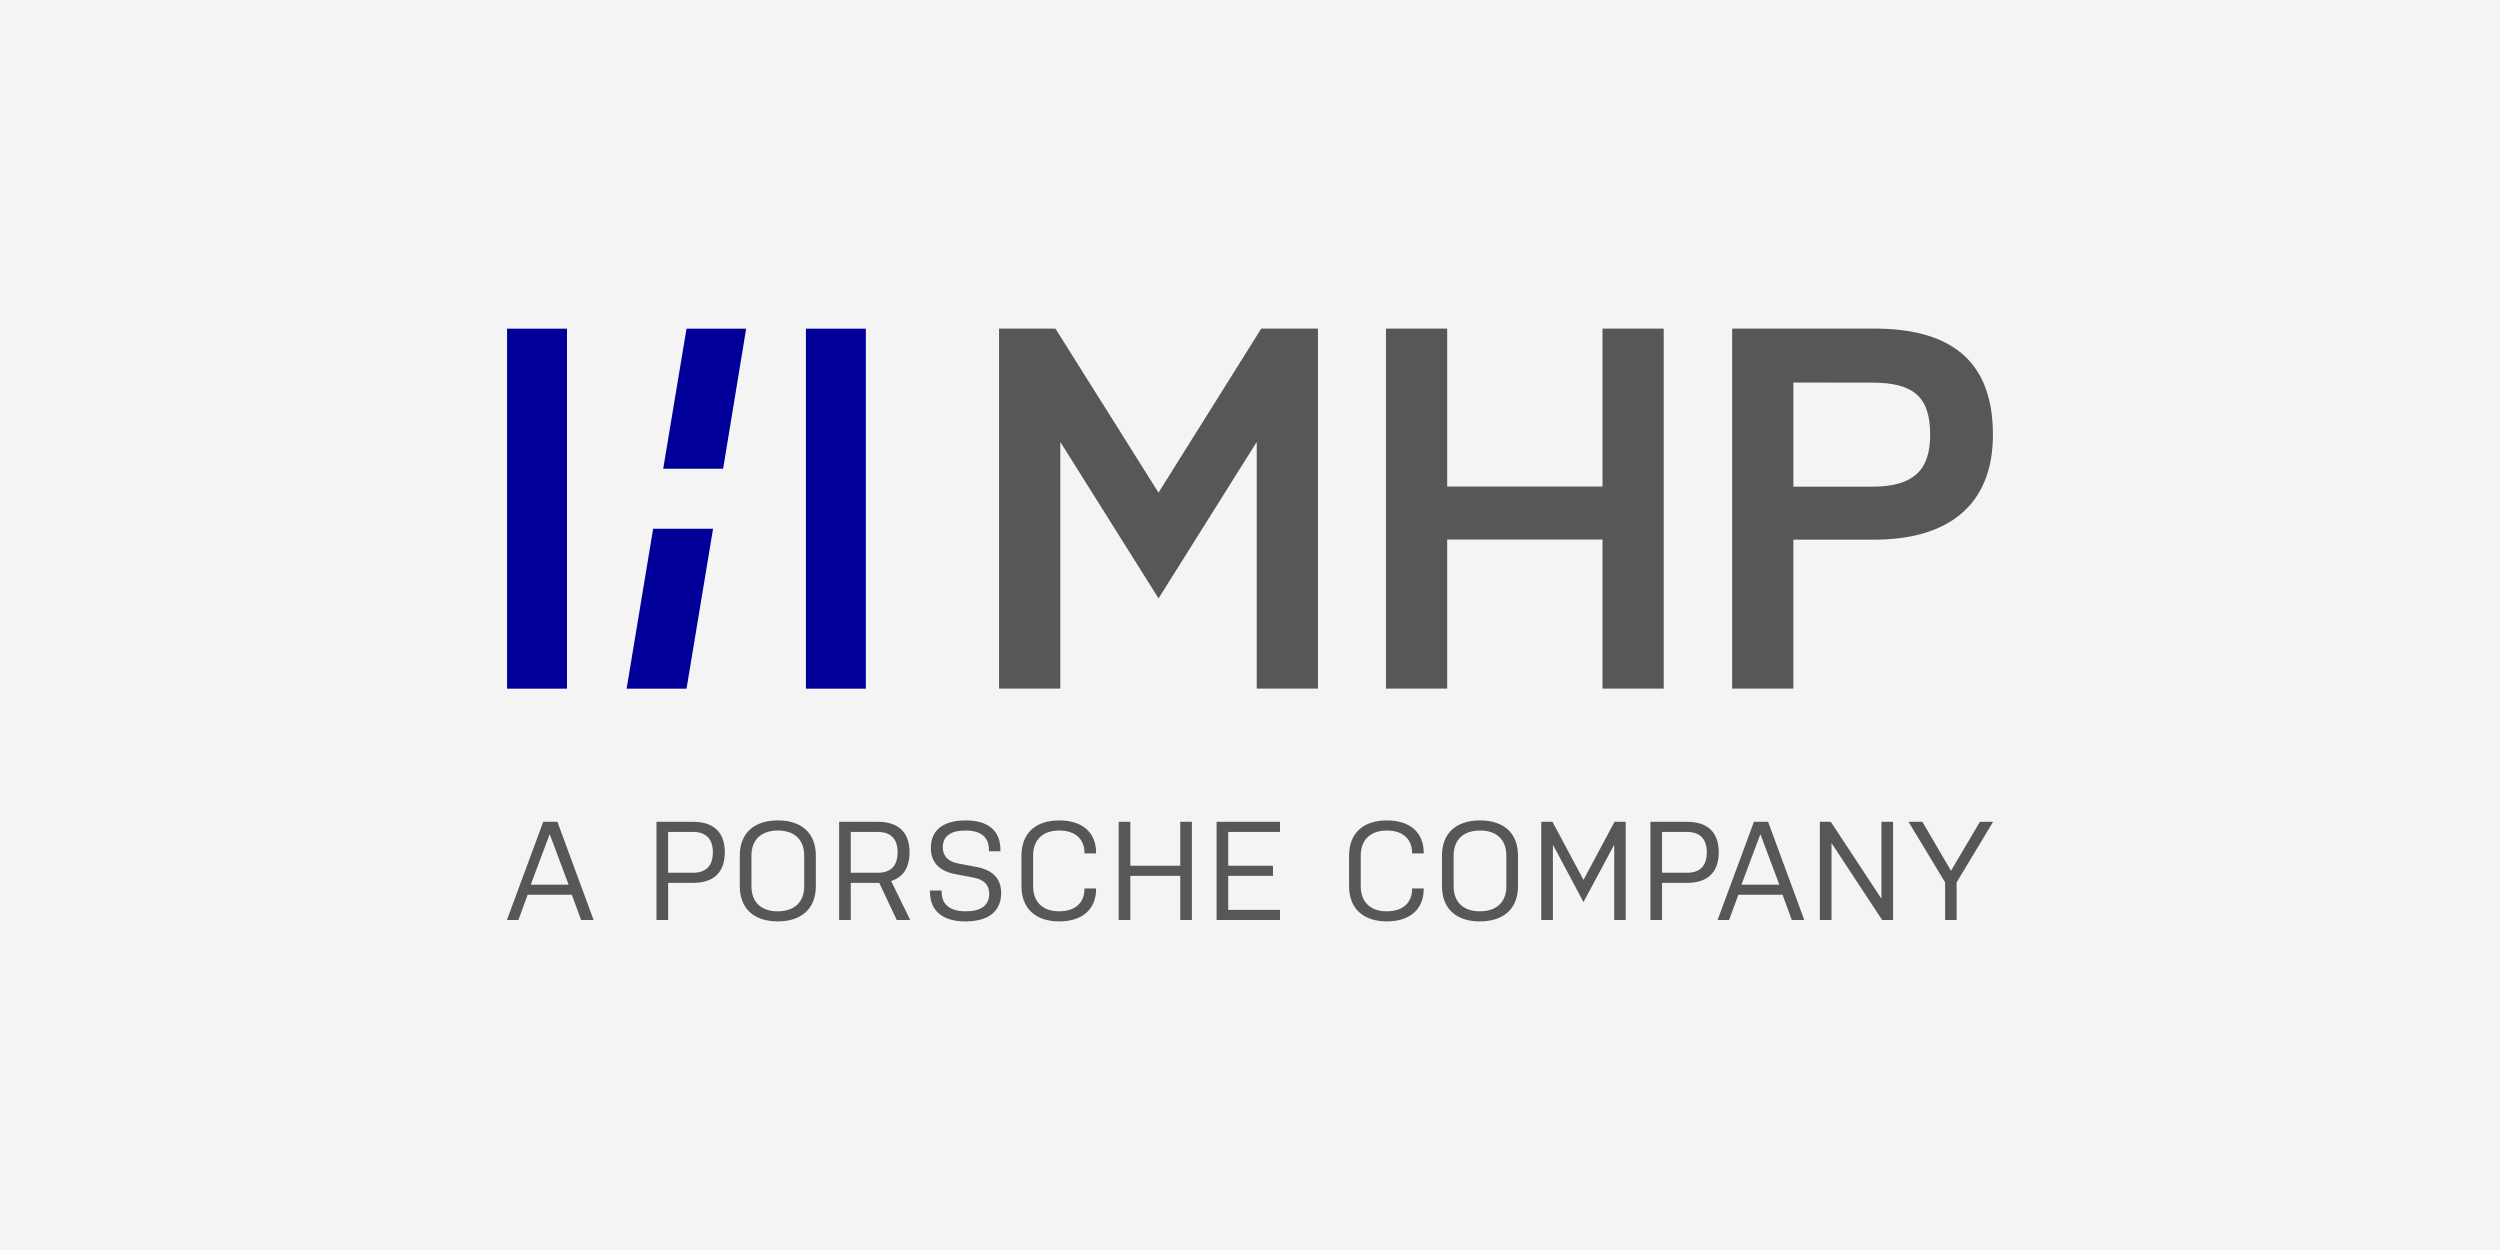 <?xml version="1.0" encoding="UTF-8"?>
<svg xmlns="http://www.w3.org/2000/svg" xmlns:xlink="http://www.w3.org/1999/xlink" width="1000" height="500" viewBox="0 0 1000 500">
  <rect x="0" y="0" width="1000" height="500" fill="#808080" stroke="none"/>
  <defs>
    <clipPath id="clip-partner-mhp">
      <rect width="1000" height="500"></rect>
    </clipPath>
  </defs>
  <g id="partner-mhp" clip-path="url(#clip-partner-mhp)">
    <rect width="1000" height="500" fill="#f4f4f4"></rect>
    <g id="MHP_Management-_und_IT-Beratung_logo" transform="translate(202.763 131.433)">
      <path id="polygon1257" d="M.029.012V144.017H23.993V.012Zm71.781,0L62.482,56.035H86.445L95.664.012Zm47.758,0V144.017h23.968V.012ZM58.459,80.035,47.847,144.017H71.81L82.422,80.035Z" transform="translate(0.039 0.016)" fill="#009" fill-rule="evenodd"></path>
      <path id="path1275" d="M183.49,84.148c-8.865,0-13.913,3.817-13.913,11.055,0,5.892,3.647,9.26,9.763,10.438l7.461,1.4c3.762.732,6.119,2.75,6.119,6.4,0,4.767-3.366,7.069-9.484,7.069-6.06,0-9.539-2.635-9.539-7.8v-.5h-4.658v.5c0,7.858,5.331,11.84,14.2,11.84,8.924,0,14.256-3.818,14.256-11.393,0-5.889-3.538-9.2-9.822-10.379l-7.406-1.4c-3.759-.732-6.114-2.807-6.114-6.452,0-4.435,3.086-6.735,9.146-6.735s9.315,2.635,9.315,7.8V96.5h4.6v-.507c0-7.911-5.053-11.84-13.918-11.84Zm-75.069,0c-9.483,0-15.265,4.995-15.265,14.087v12.228c0,9.031,5.78,14.082,15.151,14.082,9.483,0,15.265-5.051,15.265-14.082V98.24c0-9.09-5.78-14.087-15.151-14.087Zm112.553,0c-9.37,0-15.151,4.995-15.151,14.087v12.228c0,9.031,5.782,14.082,15.1,14.082,9.09,0,14.758-4.712,14.758-13.018v-.169H231.02v.173c0,5.667-3.816,8.977-10.1,8.977-6.509,0-10.438-3.645-10.438-10.041V98.24c0-6.4,3.926-10.046,10.493-10.046,6.228,0,10.046,3.311,10.046,8.922v.224h4.658v-.224c0-8.307-5.67-12.964-14.7-12.964Zm131.046,0c-9.368,0-15.151,4.995-15.151,14.087v12.228c0,9.031,5.782,14.082,15.1,14.082,9.09,0,14.758-4.712,14.758-13.018v-.169h-4.658v.173c0,5.667-3.816,8.977-10.1,8.977-6.511,0-10.438-3.645-10.438-10.041V98.24c0-6.4,3.926-10.046,10.493-10.046,6.228,0,10.046,3.311,10.046,8.922v.224h4.658v-.224c0-8.307-5.667-12.964-14.7-12.964Zm37.265,0c-9.483,0-15.26,4.995-15.26,14.087v12.228c0,9.031,5.776,14.082,15.151,14.082,9.483,0,15.26-5.051,15.26-14.082V98.24C404.436,89.15,398.66,84.153,389.285,84.153Zm109.526.557-14.534,39.279h4.6l3.708-10.1h17.676l3.7,10.1h4.991L504.478,84.71Zm61.827,0,14.648,24.242v15.037h4.6V108.952L594.474,84.71H589.2l-11.562,19.585L566.195,84.71Zm-546.1,0L0,123.99H4.6l3.7-10.1H25.982l3.7,10.1h5L20.2,84.715Zm45.293,0v39.274h4.658V109.121h10.1c7.631,0,12.571-3.758,12.571-12.228,0-8.421-4.94-12.178-12.571-12.178Zm73.055,0v39.279h4.658V109.126h11.388l7.014,14.868h5.388l-7.63-15.6c4.6-1.461,7.352-5.164,7.352-11.5,0-8.421-4.938-12.178-12.571-12.178Zm111.827,0v39.279h4.653V106.318H269.34v17.676H274V84.715H269.34v17.562H249.362V84.715Zm39.16,0v39.279h25.365v-4.041H288.527V106.318h17.9v-4.041h-17.9V88.756h20.708V84.715Zm129.877,0v39.279H418.4V93.861l12.233,22.945L442.93,93.861v30.133h4.6V84.715h-4.489l-12.406,23.233-12.4-23.233Zm43.653,0v39.274h4.658V109.121h10.1c7.631,0,12.571-3.758,12.571-12.228,0-8.421-4.94-12.178-12.571-12.178Zm67.777,0v39.279h4.658V93.19l20.26,30.8h4.374V84.715h-4.658v30.749L529.556,84.715ZM108.421,88.194c6.563,0,10.493,3.649,10.493,10.046v12.228c0,6.4-3.93,10.041-10.607,10.041-6.565,0-10.493-3.645-10.493-10.041V98.24C97.813,91.844,101.741,88.194,108.421,88.194Zm280.865,0c6.565,0,10.493,3.649,10.493,10.046v12.228c0,6.4-3.928,10.041-10.6,10.041-6.565,0-10.493-3.645-10.493-10.041V98.24C378.683,91.844,382.611,88.194,389.286,88.194Zm-324.8.562h9.986c4.769,0,7.913,2.411,7.913,8.137,0,5.777-3.09,8.192-7.913,8.192H64.484Zm73.055,0h10.831c4.769,0,7.909,2.411,7.909,8.137,0,5.777-3.086,8.192-7.909,8.192H137.539Zm324.519,0h9.986c4.772,0,7.913,2.411,7.913,8.137,0,5.777-3.088,8.192-7.913,8.192h-9.986Zm-444.944.895,7.575,20.2H9.539Zm484.278,0,7.575,20.2H493.816Z" transform="translate(0 112.583)" fill="#575756"></path>
      <path id="path1307" d="M263.455,84.371v59.642H238.97V0h24.485V63.18h62.128V0h24.485V144.013H325.583V84.371M377.447,0h56.781c28.8,0,47.525,11.327,47.525,42.431,0,28.777-18.516,42-47.525,42h-32.3v59.584H377.447ZM401.93,63.236h31.475c16.768,0,23.246-6.745,23.246-20.8,0-15.22-6.771-20.817-23.246-20.817l-31.475-.044Zm-214.653-17.9L148,107.927l-39.3-62.591v98.676H84.2V0h22.549l41.234,65.623L189.084,0h22.671V144.013h-24.48V45.337Z" transform="translate(112.656)" fill="#575756"></path>
    </g>
  </g>
</svg>
